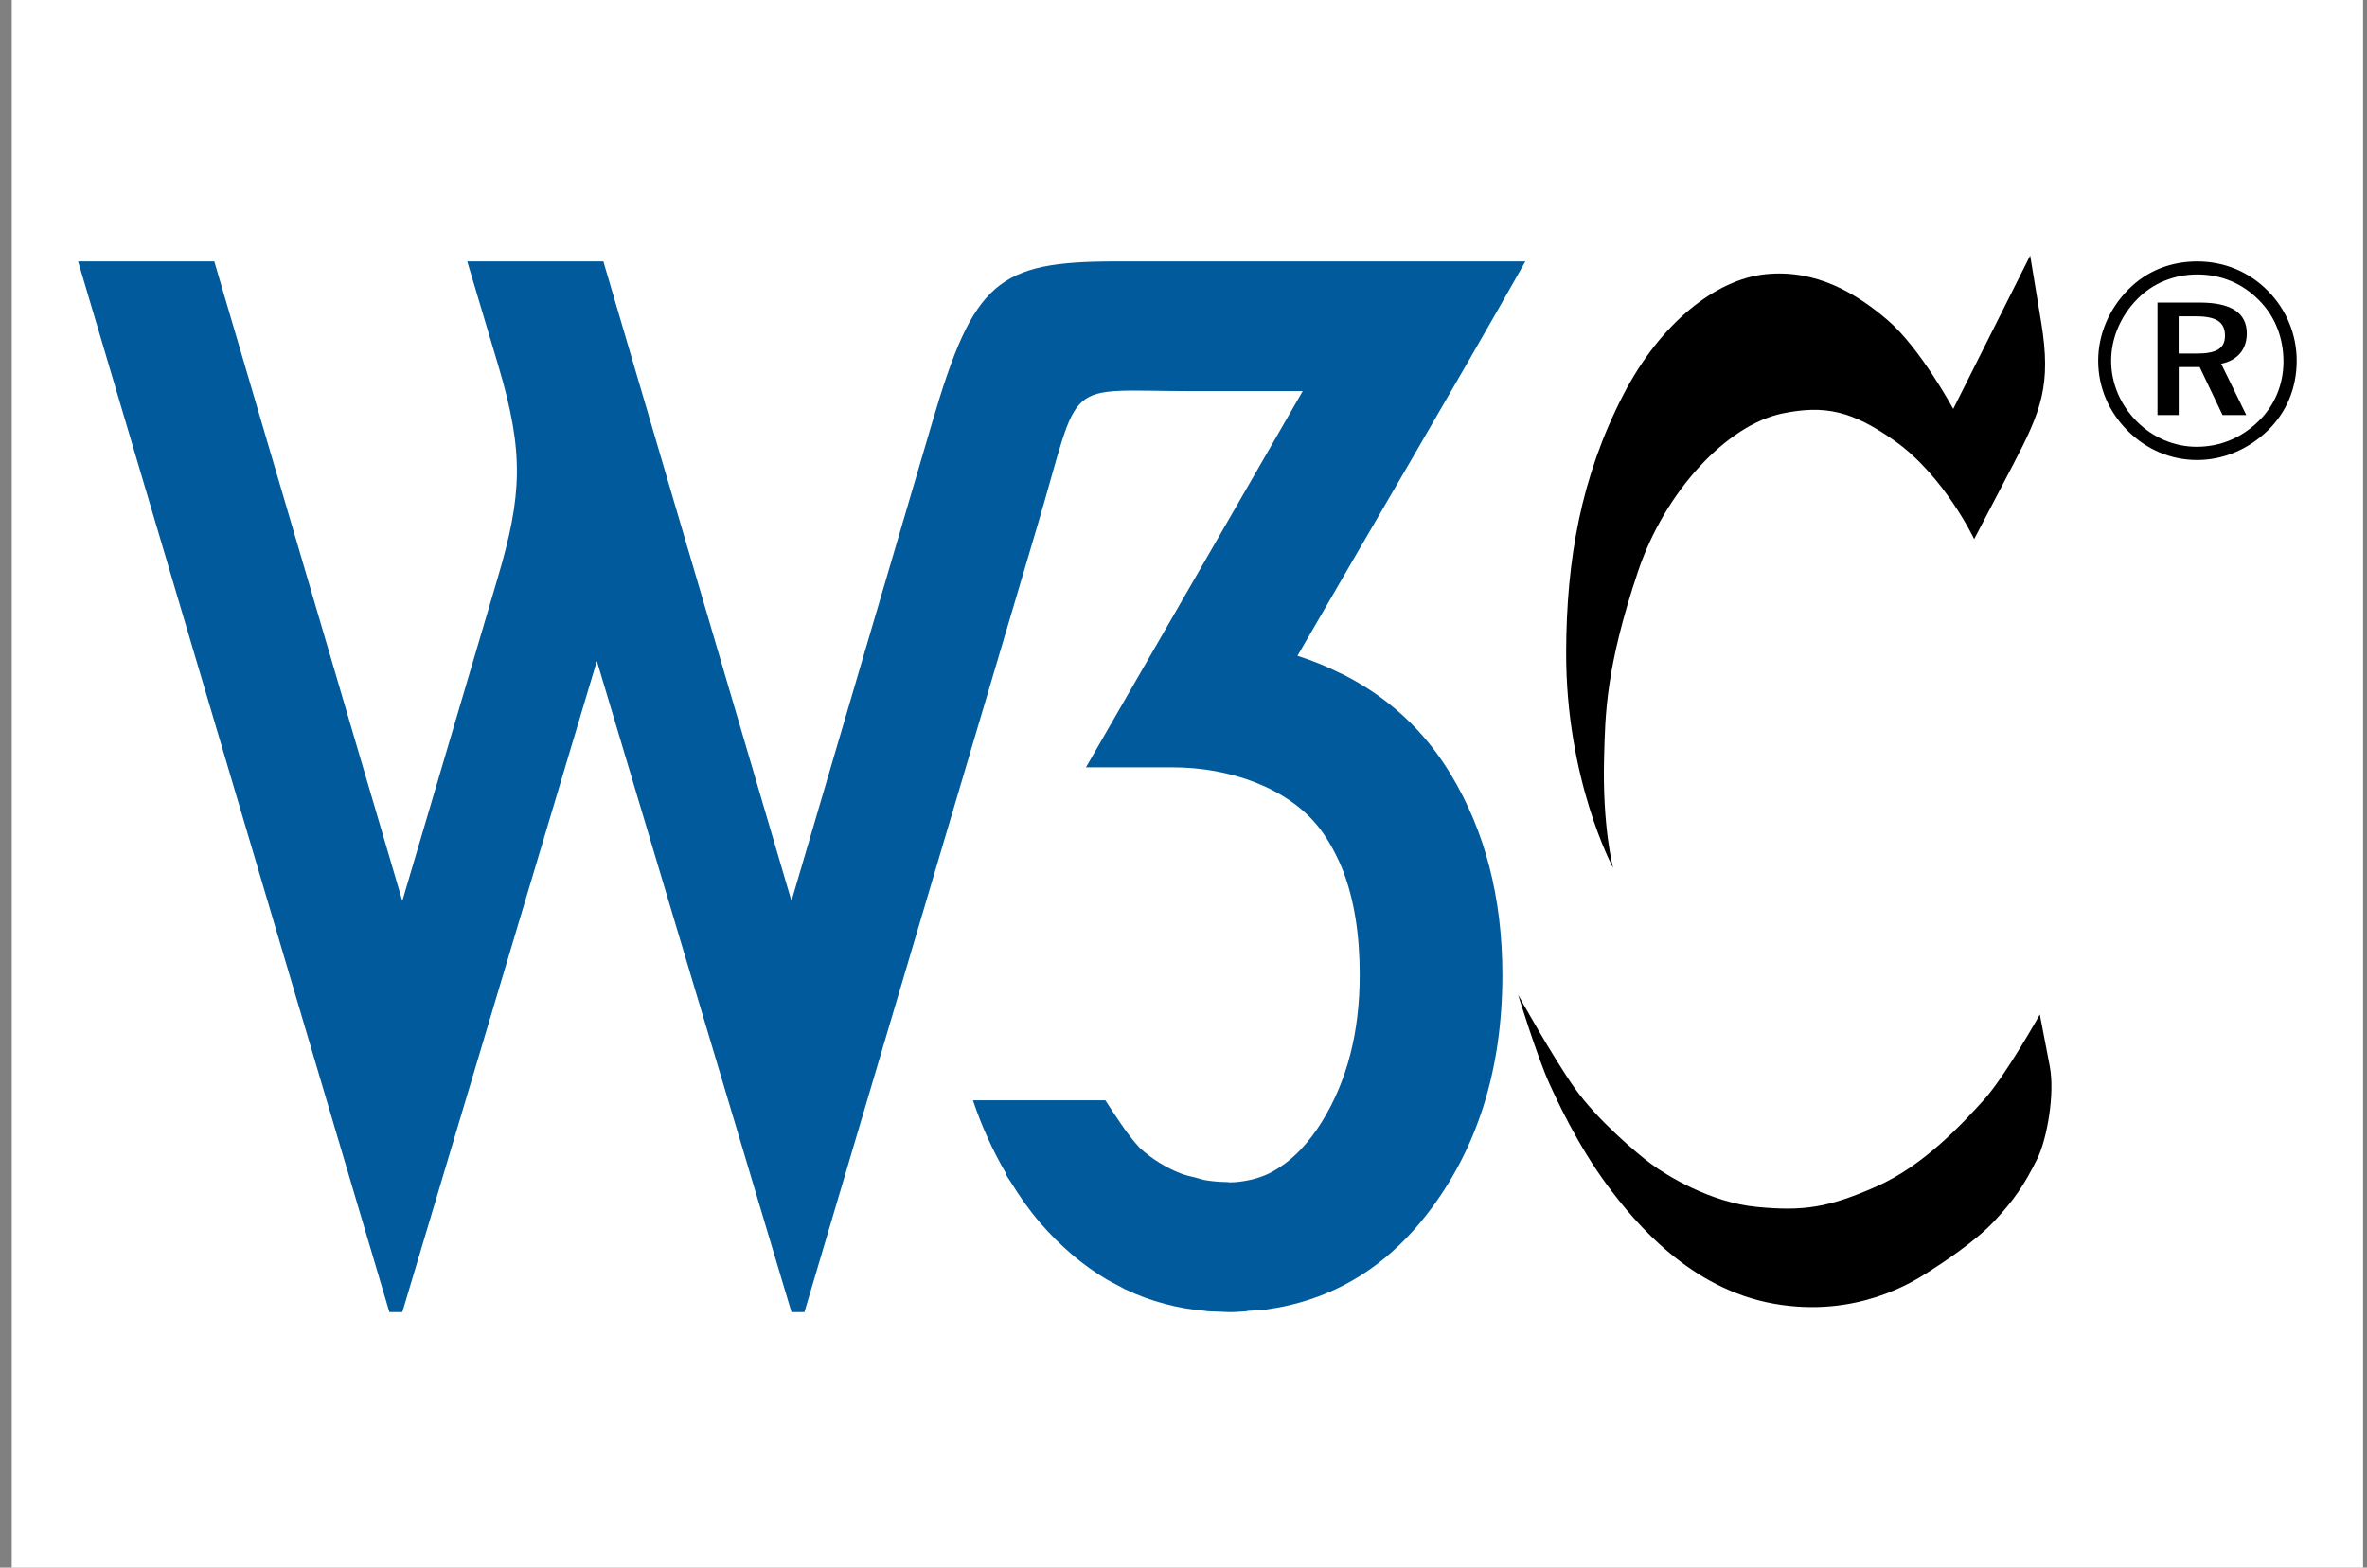 <svg width="151" height="100" viewBox="0 0 151 100" fill="none" xmlns="http://www.w3.org/2000/svg">
<rect x="0" y="0" width="151" height="100" fill="#808080" stroke="none"/>
<g clip-path="url(#clip0_9954_894)">
<path d="M150.749 0H0.749V100H150.749V0Z" fill="white"/>
<path d="M4.983 16.678L24.84 83.698H25.666L38.076 42.166L50.491 83.698H51.317L66.197 33.478C69.039 23.888 67.629 24.95 76.109 24.95H83.104L69.277 48.949H74.828C78.414 48.949 82.191 50.243 84.178 52.835C84.457 53.194 84.707 53.586 84.939 53.994C84.993 54.089 85.042 54.187 85.094 54.283C85.312 54.697 85.516 55.125 85.692 55.585C86.389 57.415 86.742 59.613 86.742 62.185C86.742 65.827 85.941 68.942 84.341 71.536C83.906 72.24 83.445 72.838 82.957 73.351C82.646 73.678 82.322 73.963 81.989 74.213C81.961 74.234 81.932 74.254 81.903 74.274C81.564 74.522 81.219 74.734 80.858 74.901C80.528 75.053 80.184 75.161 79.837 75.247C79.748 75.269 79.658 75.287 79.568 75.304C79.21 75.373 78.847 75.422 78.469 75.422C78.452 75.422 78.437 75.418 78.42 75.418C78.404 75.418 78.388 75.414 78.372 75.413C78.363 75.413 78.355 75.41 78.347 75.409C78.328 75.409 78.31 75.406 78.29 75.405C77.794 75.396 77.308 75.359 76.842 75.275H76.834C76.706 75.252 76.589 75.202 76.463 75.173C76.437 75.167 76.411 75.161 76.386 75.153C76.354 75.145 76.324 75.132 76.292 75.124C75.974 75.05 75.654 74.979 75.352 74.864C74.877 74.682 74.421 74.456 73.981 74.184C73.541 73.913 73.119 73.596 72.716 73.233C71.853 72.295 71.203 71.229 70.514 70.189H62.067C62.64 71.891 63.351 73.431 64.171 74.844L64.146 74.889C64.235 75.049 64.354 75.199 64.451 75.357C65.035 76.304 65.663 77.203 66.364 78.014C66.988 78.736 67.657 79.402 68.374 80.016C68.731 80.321 69.096 80.607 69.469 80.874L69.473 80.878C69.844 81.145 70.222 81.391 70.608 81.619C70.848 81.761 71.095 81.882 71.341 82.01C71.373 82.027 71.405 82.046 71.438 82.062C71.557 82.128 71.675 82.196 71.796 82.254C71.796 82.254 71.805 82.256 71.808 82.258C72.208 82.448 72.614 82.619 73.029 82.771C73.035 82.773 73.04 82.777 73.045 82.779H73.05C73.462 82.929 73.88 83.06 74.307 83.173C74.315 83.176 74.323 83.18 74.331 83.182H74.335C74.76 83.294 75.194 83.387 75.633 83.462C75.644 83.464 75.655 83.465 75.666 83.466C76.059 83.533 76.458 83.579 76.862 83.617C76.872 83.618 76.881 83.62 76.891 83.621C76.906 83.624 76.92 83.628 76.936 83.629C76.958 83.633 76.981 83.635 77.005 83.638H77.009C77.02 83.638 77.03 83.641 77.041 83.642H77.046C77.289 83.662 77.542 83.661 77.79 83.67C77.842 83.672 77.893 83.677 77.945 83.678C77.977 83.68 78.01 83.682 78.043 83.682C78.168 83.69 78.293 83.698 78.421 83.699C78.437 83.699 78.453 83.699 78.47 83.699C78.841 83.699 79.195 83.663 79.556 83.642V83.621C79.945 83.593 80.344 83.589 80.724 83.54C80.777 83.533 80.83 83.523 80.883 83.516C81.596 83.416 82.287 83.266 82.958 83.076C86.088 82.191 88.777 80.347 91.002 77.493C94.229 73.356 95.844 68.254 95.844 62.186C95.844 57.278 94.739 53.004 92.532 49.364C90.857 46.6 88.576 44.491 85.692 43.029C85.603 42.984 85.506 42.947 85.416 42.903C85.043 42.721 84.668 42.542 84.276 42.382C83.79 42.182 83.289 41.999 82.771 41.833C87.614 33.446 92.542 25.108 97.309 16.678H71.178C63.627 16.678 62.109 17.965 59.487 26.879L50.491 57.469L38.491 16.678H29.808L31.794 23.343C33.448 28.893 33.301 31.618 31.749 36.872L25.666 57.469L13.67 16.678H4.983Z" fill="#005A9C"/>
<path d="M140.165 16.679C138.459 16.679 136.928 17.294 135.767 18.473C134.536 19.723 133.851 21.34 133.851 23.011C133.851 24.681 134.503 26.229 135.699 27.444C136.913 28.675 138.478 29.344 140.167 29.344C141.819 29.344 143.421 28.675 144.669 27.463C145.865 26.302 146.515 24.752 146.515 23.011C146.515 21.321 145.846 19.74 144.686 18.561C143.471 17.329 141.888 16.679 140.165 16.679ZM145.671 23.065C145.671 24.525 145.107 25.879 144.069 26.881C142.98 27.938 141.626 28.5 140.13 28.5C138.724 28.5 137.334 27.921 136.296 26.865C135.259 25.811 134.678 24.454 134.678 23.013C134.678 21.571 135.276 20.163 136.349 19.073C137.351 18.052 138.705 17.509 140.182 17.509C141.694 17.509 143.049 18.073 144.105 19.144C145.126 20.163 145.671 21.536 145.671 23.065ZM140.342 19.3H137.634V26.477H138.988V23.417H140.326L141.786 26.477H143.299L141.696 23.204C142.734 22.994 143.332 22.29 143.332 21.271C143.332 19.969 142.346 19.3 140.342 19.3ZM140.094 20.179C141.361 20.179 141.94 20.531 141.94 21.411C141.94 22.254 141.361 22.554 140.128 22.554H138.984V20.179H140.094Z" fill="black"/>
<path d="M129.513 16.302L130.217 20.58C130.875 24.573 130.206 26.227 128.431 29.624L125.94 34.389C125.94 34.389 124.028 30.346 120.851 28.108C118.174 26.223 116.43 25.812 113.703 26.375C110.201 27.098 106.23 31.285 104.497 36.448C102.424 42.625 102.403 45.614 102.33 48.36C102.213 52.762 102.907 55.364 102.907 55.364C102.907 55.364 99.884 49.769 99.911 41.573C99.93 35.723 100.851 30.419 103.557 25.183C105.938 20.581 109.478 17.819 112.619 17.494C115.867 17.158 118.434 18.723 120.417 20.419C122.499 22.198 124.605 26.085 124.605 26.085L129.513 16.302Z" fill="black"/>
<path d="M130.128 64.714C130.128 64.714 127.926 68.65 126.555 70.166C125.182 71.683 122.728 74.354 119.697 75.689C116.663 77.025 115.076 77.277 112.08 76.989C109.086 76.702 106.303 74.969 105.328 74.246C104.353 73.523 101.861 71.394 100.455 69.408C99.047 67.421 96.844 63.452 96.844 63.452C96.844 63.452 98.072 67.433 98.84 69.121C99.282 70.091 100.64 73.067 102.569 75.654C104.365 78.069 107.859 82.225 113.165 83.162C118.472 84.102 122.117 81.719 123.019 81.139C123.922 80.562 126.003 79.201 127.207 77.913C128.464 76.57 129.131 75.606 129.968 73.912C130.577 72.681 131.103 69.792 130.762 68.017L130.128 64.714Z" fill="black"/>
</g>
<defs>
<clipPath id="clip0_9954_894">
<rect width="150" height="100" fill="white" transform="translate(0.749)"/>
</clipPath>
</defs>
</svg>
